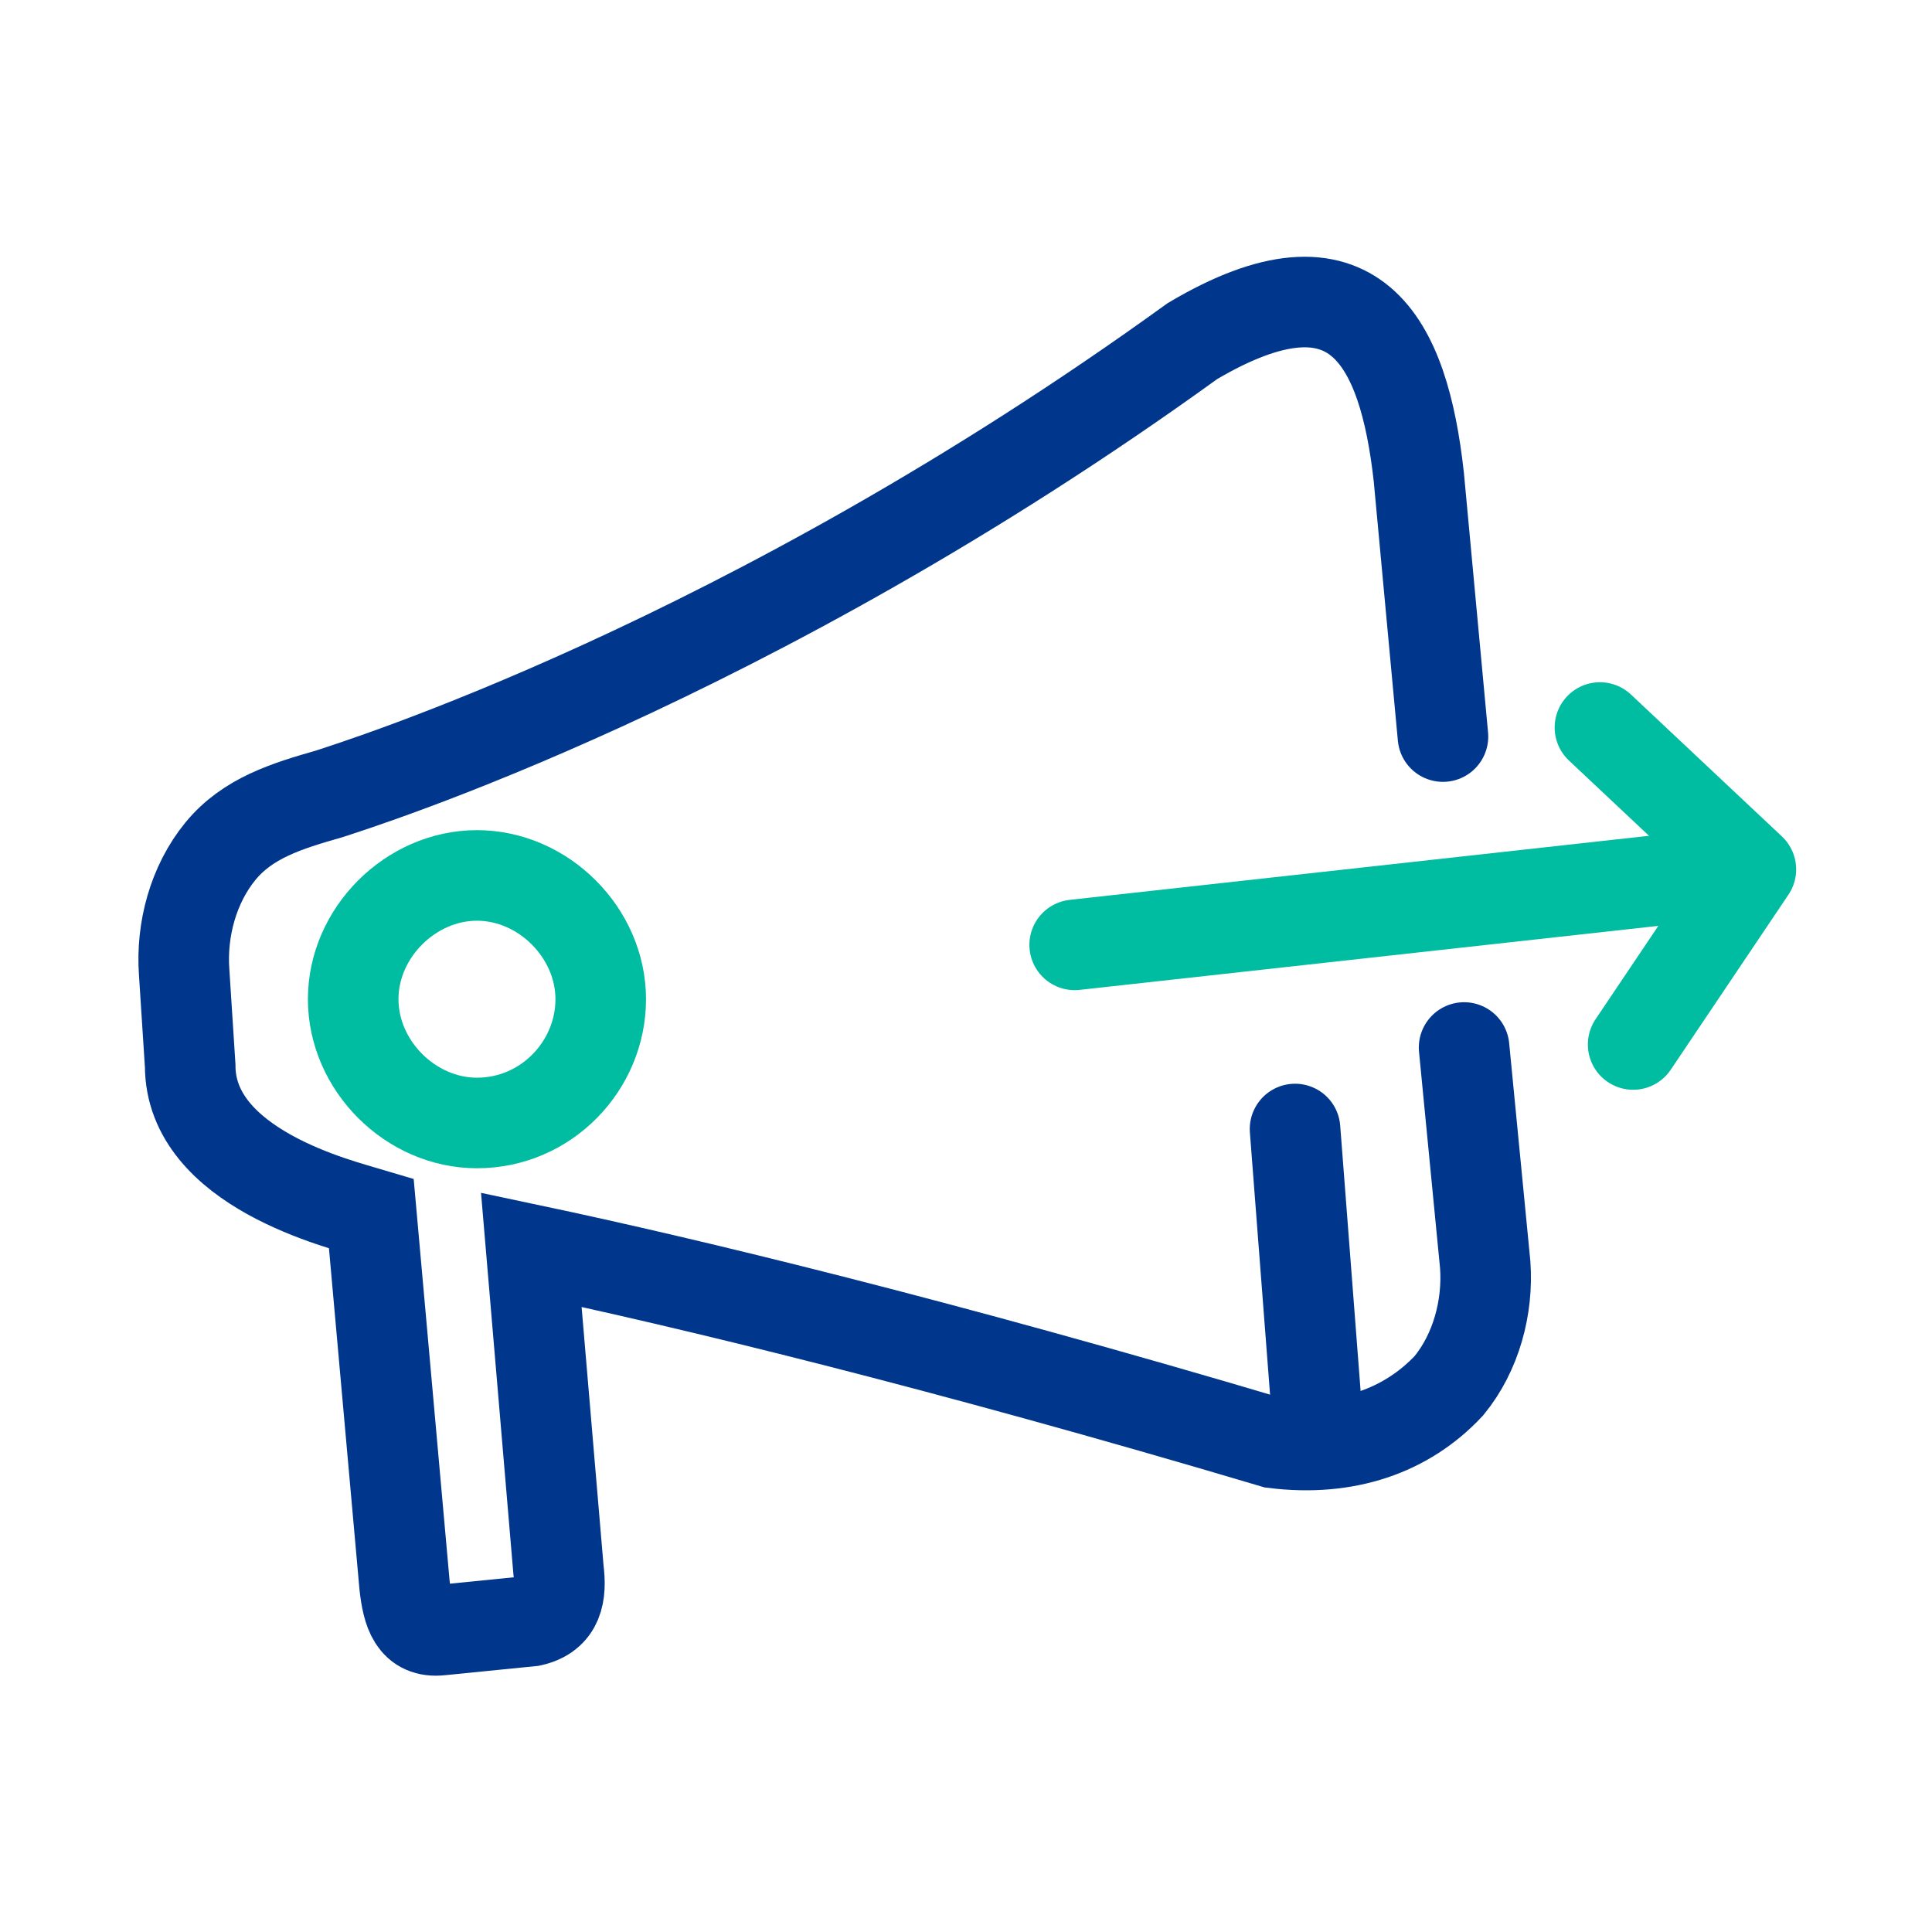 <?xml version="1.0" encoding="UTF-8"?> <svg xmlns="http://www.w3.org/2000/svg" width="64" height="64" viewBox="0 0 64 64" fill="none"><g clip-path="url(#clip0_5738_233744)"><path d="M15.8 37.2C13.6 37.2 11.7 35.3 11.7 33.1C11.7 30.9 13.6 29 15.8 29C18 29 19.9 30.9 19.9 33.1C19.9 35.3 18.1 37.2 15.8 37.2V37.2Z" stroke="#00BCA1" stroke-width="3" stroke-linecap="round" stroke-linejoin="round"></path><path d="M42.9 37.4L43.7 47.8" stroke="#00378C" stroke-width="3" stroke-miterlimit="10" stroke-linecap="round"></path><path d="M48.5 34.7L49.2 41.9C49.3 43.3 48.9 44.8 48 45.9C46.6 47.4 44.6 48.1 42.2 47.8C31.1 44.5 22.8 42.5 17.6 41.4L18.5 52C18.6 52.8 18.5 53.5 17.6 53.7L14.6 54C13.7 54.1 13.5 53.4 13.4 52.5L12.3 40.2C11.3 39.9 6.3 38.7 6.3 35.3L6.1 32.2C6 30.8 6.4 29.3 7.3 28.2C8.2 27.1 9.5 26.7 10.9 26.3C11.8 26 24.7 22 39.5 11.3C44.9 8.1 46.5 11.3 47 15.8L47.8 24.4" stroke="#00378C" stroke-width="3" stroke-miterlimit="10" stroke-linecap="round"></path><path d="M57.3 28.9L35.6 31.3" stroke="#00BCA1" stroke-width="3" stroke-linecap="round" stroke-linejoin="round"></path><path d="M53 24.1L58 28.8L54.1 34.6" stroke="#00BCA1" stroke-width="3" stroke-linecap="round" stroke-linejoin="round"></path></g><defs><clipPath id="clip0_5738_233744"><rect width="64" height="64" fill="white"></rect></clipPath></defs></svg> 